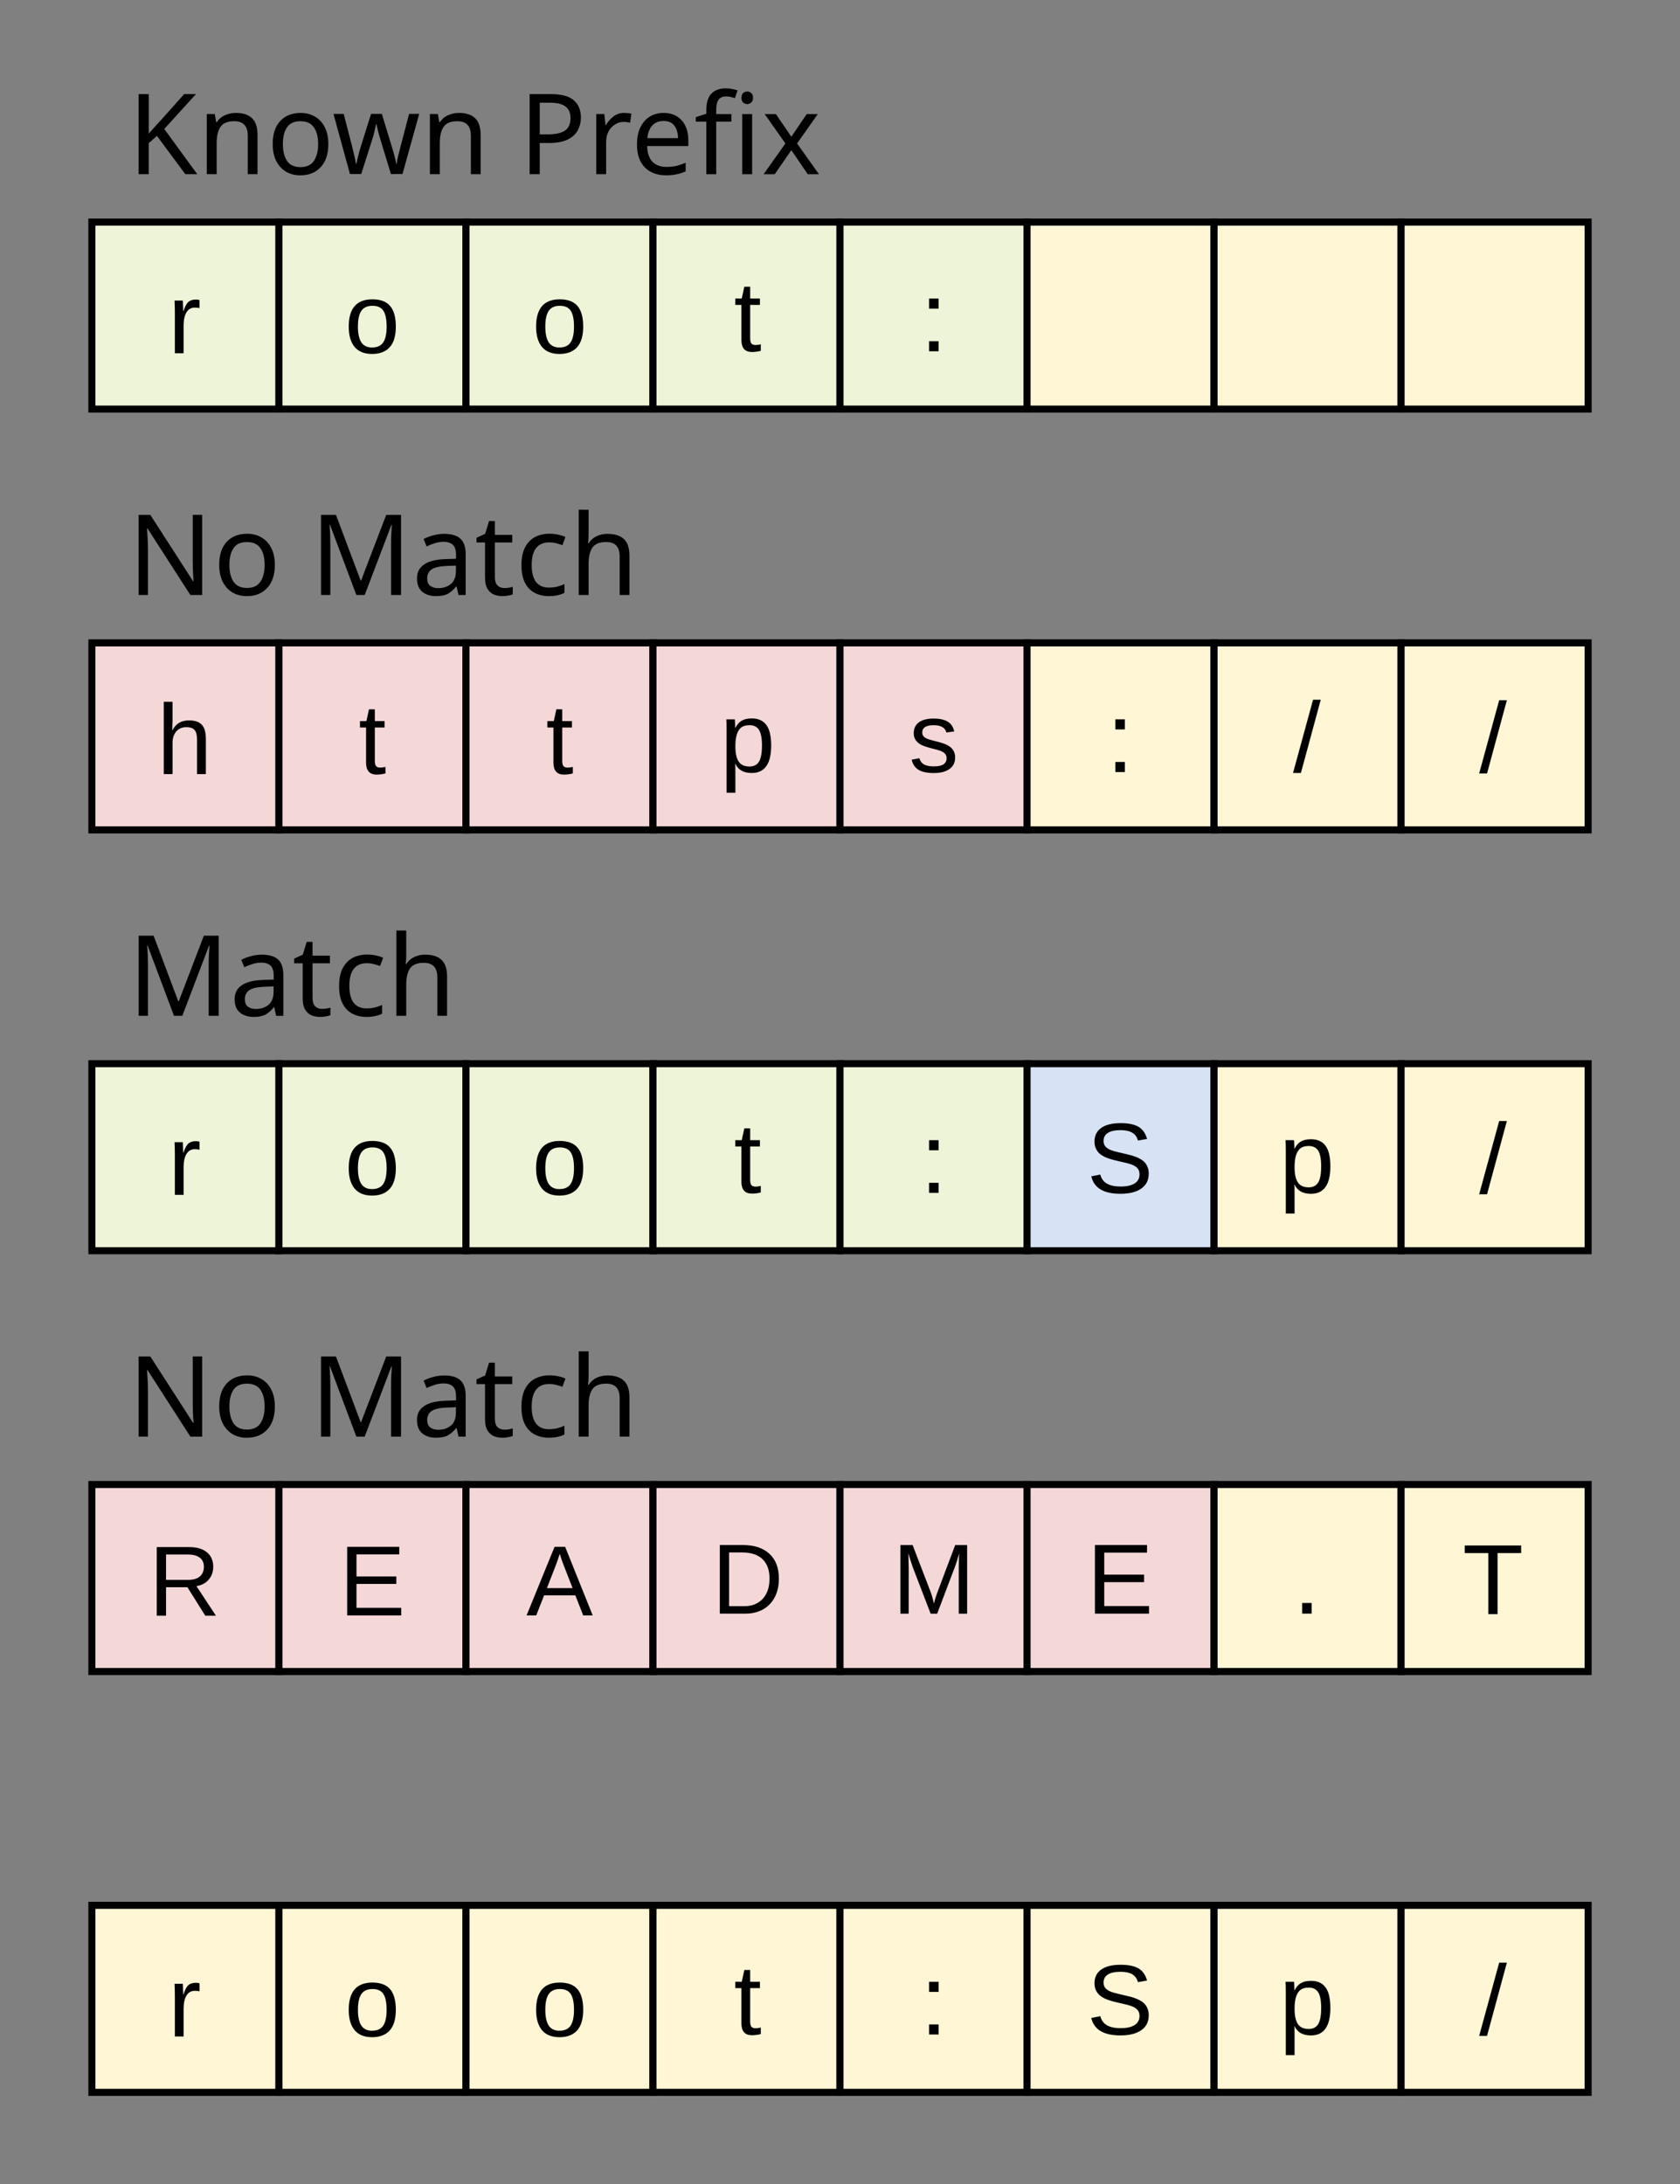 <?xml version="1.0" encoding="utf-8"?>
<svg height="123.6mm" id="svg8" version="1.1" viewBox="0 0 95.067 123.6" width="95.067mm" xmlns="http://www.w3.org/2000/svg" xmlns:cc="http://creativecommons.org/ns#" xmlns:dc="http://purl.org/dc/elements/1.1/" xmlns:rdf="http://www.w3.org/1999/02/22-rdf-syntax-ns#" xmlns:svg="http://www.w3.org/2000/svg">
<rect x="0" y="0" width="95.067" height="123.6" fill="#808080" stroke="none"/>
<defs id="defs2"/>









<g id="g5328" style="display:inline" transform="translate(-23.904,-96.579)">
<g id="text5070" style="font-style:normal;font-variant:normal;font-weight:normal;font-stretch:normal;font-size:5.644px;line-height:1.25;font-family:'Noto Sans';-inkscape-font-specification:'Noto Sans';text-align:center;letter-spacing:0px;word-spacing:0px;text-anchor:middle;fill:#000000;fill-opacity:1;stroke:none;stroke-width:0.265"/>
<g id="text5074" style="font-style:normal;font-variant:normal;font-weight:normal;font-stretch:normal;font-size:5.644px;line-height:1.25;font-family:'Noto Sans';-inkscape-font-specification:'Noto Sans';text-align:center;letter-spacing:0px;word-spacing:0px;text-anchor:middle;fill:#000000;fill-opacity:1;stroke:none;stroke-width:0.265"/>
<g id="text5078" style="font-style:normal;font-variant:normal;font-weight:normal;font-stretch:normal;font-size:5.644px;line-height:1.25;font-family:'Noto Mono';-inkscape-font-specification:'Noto Mono';text-align:center;letter-spacing:0px;word-spacing:0px;text-anchor:middle;fill:#000000;fill-opacity:1;stroke:none;stroke-width:0.265"/>
<path d="m 29.104,109.146 h 10.583 v 10.583 H 29.104 Z" id="rect5080" style="fill:#eef4d7;fill-opacity:1;stroke:#000000;stroke-width:0.4;stroke-miterlimit:4;stroke-dasharray:none;stroke-dashoffset:0"/>
<g aria-label="r" id="text5084" style="font-style:normal;font-variant:normal;font-weight:normal;font-stretch:normal;font-size:5.644px;line-height:1.25;font-family:'Noto Mono';-inkscape-font-specification:'Noto Mono';text-align:center;letter-spacing:0px;word-spacing:0px;text-anchor:middle;fill:#000000;fill-opacity:1;stroke:none;stroke-width:0.265">
<path d="m 33.799,116.569 v -2.288 q 0,-0.314 -0.017,-0.695 h 0.469 q 0.022,0.507 0.022,0.609 h 0.011 q 0.119,-0.383 0.273,-0.524 0.154,-0.141 0.435,-0.141 0.099,0 0.201,0.028 v 0.455 q -0.099,-0.028 -0.265,-0.028 -0.309,0 -0.471,0.267 -0.163,0.265 -0.163,0.761 v 1.554 z" id="path1627" style="font-style:normal;font-variant:normal;font-weight:normal;font-stretch:normal;font-family:'Noto Mono';-inkscape-font-specification:'Noto Mono';stroke-width:0.265"/>
</g>
<path d="M 39.688,109.146 H 50.271 V 119.729 H 39.688 Z" id="rect5086" style="fill:#eef4d7;fill-opacity:1;stroke:#000000;stroke-width:0.4;stroke-miterlimit:4;stroke-dasharray:none;stroke-dashoffset:0"/>
<g aria-label="o" id="text5090" style="font-style:normal;font-variant:normal;font-weight:normal;font-stretch:normal;font-size:5.644px;line-height:1.25;font-family:'Noto Mono';-inkscape-font-specification:'Noto Mono';text-align:center;letter-spacing:0px;word-spacing:0px;text-anchor:middle;fill:#000000;fill-opacity:1;stroke:none;stroke-width:0.265">
<path d="m 46.303,115.06 q 0,0.783 -0.345,1.166 -0.345,0.383 -1,0.383 -0.653,0 -0.987,-0.397 -0.333,-0.4 -0.333,-1.152 0,-1.543 1.337,-1.543 0.684,0 1.006,0.378 0.322,0.375 0.322,1.166 z m -0.521,0 q 0,-0.617 -0.185,-0.896 -0.182,-0.281 -0.615,-0.281 -0.435,0 -0.631,0.287 -0.193,0.284 -0.193,0.89 0,0.59 0.19,0.887 0.193,0.295 0.604,0.295 0.446,0 0.637,-0.287 0.193,-0.287 0.193,-0.896 z" id="path1631" style="font-style:normal;font-variant:normal;font-weight:normal;font-stretch:normal;font-family:'Noto Mono';-inkscape-font-specification:'Noto Mono';stroke-width:0.265"/>
</g>
<path d="m 50.271,109.146 h 10.583 v 10.583 H 50.271 Z" id="rect5092" style="fill:#eef4d7;fill-opacity:1;stroke:#000000;stroke-width:0.4;stroke-miterlimit:4;stroke-dasharray:none;stroke-dashoffset:0"/>
<g aria-label="o" id="text5096" style="font-style:normal;font-variant:normal;font-weight:normal;font-stretch:normal;font-size:5.644px;line-height:1.25;font-family:'Noto Mono';-inkscape-font-specification:'Noto Mono';text-align:center;letter-spacing:0px;word-spacing:0px;text-anchor:middle;fill:#000000;fill-opacity:1;stroke:none;stroke-width:0.265">
<path d="m 56.906,115.06 q 0,0.783 -0.345,1.166 -0.345,0.383 -1,0.383 -0.653,0 -0.987,-0.397 -0.333,-0.4 -0.333,-1.152 0,-1.543 1.337,-1.543 0.684,0 1.006,0.378 0.322,0.375 0.322,1.166 z m -0.521,0 q 0,-0.617 -0.185,-0.896 -0.182,-0.281 -0.615,-0.281 -0.435,0 -0.631,0.287 -0.193,0.284 -0.193,0.89 0,0.59 0.19,0.887 0.193,0.295 0.604,0.295 0.446,0 0.637,-0.287 0.193,-0.287 0.193,-0.896 z" id="path1635" style="font-style:normal;font-variant:normal;font-weight:normal;font-stretch:normal;font-family:'Noto Mono';-inkscape-font-specification:'Noto Mono';stroke-width:0.265"/>
</g>
<path d="M 60.854,109.146 H 71.438 V 119.729 H 60.854 Z" id="rect5098" style="fill:#eef4d7;fill-opacity:1;stroke:#000000;stroke-width:0.4;stroke-miterlimit:4;stroke-dasharray:none;stroke-dashoffset:0"/>
<g aria-label="t" id="text5102" style="font-style:normal;font-variant:normal;font-weight:normal;font-stretch:normal;font-size:5.644px;line-height:1.25;font-family:'Noto Mono';-inkscape-font-specification:'Noto Mono';text-align:center;letter-spacing:0px;word-spacing:0px;text-anchor:middle;fill:#000000;fill-opacity:1;stroke:none;stroke-width:0.265">
<path d="m 66.956,116.432 q -0.245,0.066 -0.502,0.066 -0.595,0 -0.595,-0.675 v -1.99 h -0.345 v -0.361 h 0.364 l 0.146,-0.667 h 0.331 v 0.667 h 0.551 v 0.361 h -0.551 v 1.882 q 0,0.215 0.069,0.303 0.072,0.085 0.245,0.085 0.099,0 0.287,-0.039 z" id="path1639" style="font-style:normal;font-variant:normal;font-weight:normal;font-stretch:normal;font-family:'Noto Mono';-inkscape-font-specification:'Noto Mono';stroke-width:0.265"/>
</g>
<path d="m 71.438,109.146 h 10.583 v 10.583 H 71.438 Z" id="rect5104" style="fill:#eef4d7;fill-opacity:1;stroke:#000000;stroke-width:0.4;stroke-miterlimit:4;stroke-dasharray:none;stroke-dashoffset:0"/>
<g aria-label=":" id="text5108" style="font-style:normal;font-variant:normal;font-weight:normal;font-stretch:normal;font-size:5.644px;line-height:1.25;font-family:'Noto Mono';-inkscape-font-specification:'Noto Mono';text-align:center;letter-spacing:0px;word-spacing:0px;text-anchor:middle;fill:#000000;fill-opacity:1;stroke:none;stroke-width:0.265">
<path d="m 76.478,114.045 v -0.571 h 0.537 v 0.571 z m 0,2.412 v -0.571 h 0.537 v 0.571 z" id="path1643" style="font-style:normal;font-variant:normal;font-weight:normal;font-stretch:normal;font-family:'Noto Mono';-inkscape-font-specification:'Noto Mono';stroke-width:0.265"/>
</g>
<path d="M 82.021,109.146 H 92.604 V 119.729 H 82.021 Z" id="rect5110" style="fill:#fff6d5;fill-opacity:1;stroke:#000000;stroke-width:0.4;stroke-miterlimit:4;stroke-dasharray:none;stroke-dashoffset:0"/>
<path d="m 92.604,109.146 h 10.583 v 10.583 H 92.604 Z" id="rect5112" style="fill:#fff6d5;fill-opacity:1;stroke:#000000;stroke-width:0.4;stroke-miterlimit:4;stroke-dasharray:none;stroke-dashoffset:0"/>
<path d="m 103.188,109.146 h 10.583 v 10.583 h -10.583 z" id="rect5114" style="fill:#fff6d5;fill-opacity:1;stroke:#000000;stroke-width:0.4;stroke-miterlimit:4;stroke-dasharray:none;stroke-dashoffset:0"/>
<path d="m 29.104,132.958 h 10.583 v 10.583 H 29.104 Z" id="rect5116" style="fill:#f4d7d7;fill-opacity:1;stroke:#000000;stroke-width:0.4;stroke-miterlimit:4;stroke-dasharray:none;stroke-dashoffset:0"/>
<g aria-label="h" id="text5120" style="font-style:normal;font-variant:normal;font-weight:normal;font-stretch:normal;font-size:5.644px;line-height:1.25;font-family:'Noto Mono';-inkscape-font-specification:'Noto Mono';text-align:center;letter-spacing:0px;word-spacing:0px;text-anchor:middle;fill:#000000;fill-opacity:1;stroke:none;stroke-width:0.265">
<path d="m 33.653,137.91 q 0.16,-0.292 0.383,-0.427 0.226,-0.138 0.571,-0.138 0.485,0 0.714,0.243 0.232,0.24 0.232,0.808 v 1.987 h -0.499 v -1.891 q 0,-0.314 -0.058,-0.466 -0.058,-0.154 -0.19,-0.226 -0.132,-0.072 -0.367,-0.072 -0.35,0 -0.562,0.243 -0.209,0.243 -0.209,0.653 v 1.758 H 33.171 v -4.09 h 0.496 v 1.064 q 0,0.168 -0.011,0.347 -0.008,0.179 -0.011,0.207 z" id="path1650" style="font-style:normal;font-variant:normal;font-weight:normal;font-stretch:normal;font-family:'Noto Mono';-inkscape-font-specification:'Noto Mono';stroke-width:0.265"/>
</g>
<path d="m 39.688,132.958 h 10.583 v 10.583 H 39.688 Z" id="rect5122" style="fill:#f4d7d7;fill-opacity:1;stroke:#000000;stroke-width:0.4;stroke-miterlimit:4;stroke-dasharray:none;stroke-dashoffset:0"/>
<g aria-label="t" id="text5126" style="font-style:normal;font-variant:normal;font-weight:normal;font-stretch:normal;font-size:5.644px;line-height:1.25;font-family:'Noto Mono';-inkscape-font-specification:'Noto Mono';text-align:center;letter-spacing:0px;word-spacing:0px;text-anchor:middle;fill:#000000;fill-opacity:1;stroke:none;stroke-width:0.265">
<path d="m 45.716,140.345 q -0.245,0.066 -0.502,0.066 -0.595,0 -0.595,-0.675 v -1.99 h -0.345 v -0.361 h 0.364 l 0.146,-0.667 h 0.331 v 0.667 h 0.551 v 0.361 h -0.551 v 1.882 q 0,0.215 0.069,0.303 0.072,0.085 0.245,0.085 0.099,0 0.287,-0.039 z" id="path1654" style="font-style:normal;font-variant:normal;font-weight:normal;font-stretch:normal;font-family:'Noto Mono';-inkscape-font-specification:'Noto Mono';stroke-width:0.265"/>
</g>
<path d="m 50.271,132.958 h 10.583 v 10.583 H 50.271 Z" id="rect5128" style="fill:#f4d7d7;fill-opacity:1;stroke:#000000;stroke-width:0.4;stroke-miterlimit:4;stroke-dasharray:none;stroke-dashoffset:0"/>
<g aria-label="t" id="text5132" style="font-style:normal;font-variant:normal;font-weight:normal;font-stretch:normal;font-size:5.644px;line-height:1.25;font-family:'Noto Mono';-inkscape-font-specification:'Noto Mono';text-align:center;letter-spacing:0px;word-spacing:0px;text-anchor:middle;fill:#000000;fill-opacity:1;stroke:none;stroke-width:0.265">
<path d="m 56.319,140.345 q -0.245,0.066 -0.502,0.066 -0.595,0 -0.595,-0.675 v -1.99 H 54.878 v -0.361 h 0.364 l 0.146,-0.667 h 0.331 v 0.667 h 0.551 v 0.361 h -0.551 v 1.882 q 0,0.215 0.069,0.303 0.072,0.085 0.245,0.085 0.099,0 0.287,-0.039 z" id="path1658" style="font-style:normal;font-variant:normal;font-weight:normal;font-stretch:normal;font-family:'Noto Mono';-inkscape-font-specification:'Noto Mono';stroke-width:0.265"/>
</g>
<path d="m 60.854,132.958 h 10.583 v 10.583 H 60.854 Z" id="rect5134" style="fill:#f4d7d7;fill-opacity:1;stroke:#000000;stroke-width:0.4;stroke-miterlimit:4;stroke-dasharray:none;stroke-dashoffset:0"/>
<g aria-label="p" id="text5138" style="font-style:normal;font-variant:normal;font-weight:normal;font-stretch:normal;font-size:5.644px;line-height:1.25;font-family:'Noto Mono';-inkscape-font-specification:'Noto Mono';text-align:center;letter-spacing:0px;word-spacing:0px;text-anchor:middle;fill:#000000;fill-opacity:1;stroke:none;stroke-width:0.265">
<path d="m 67.543,138.761 q 0,1.56 -1.097,1.56 -0.689,0 -0.926,-0.518 h -0.014 q 0.011,0.022 0.011,0.469 v 1.166 h -0.496 v -3.544 q 0,-0.46 -0.017,-0.609 h 0.48 q 0.003,0.011 0.008,0.08 0.005,0.066 0.011,0.207 0.008,0.141 0.008,0.193 h 0.011 q 0.132,-0.276 0.35,-0.402 0.218,-0.13 0.573,-0.13 0.551,0 0.824,0.369 0.273,0.369 0.273,1.16 z m -0.521,0.011 q 0,-0.623 -0.168,-0.89 -0.168,-0.267 -0.535,-0.267 -0.295,0 -0.463,0.124 -0.165,0.124 -0.254,0.389 -0.085,0.262 -0.085,0.683 0,0.587 0.187,0.865 0.187,0.278 0.609,0.278 0.369,0 0.537,-0.27 0.171,-0.273 0.171,-0.912 z" id="path1662" style="font-style:normal;font-variant:normal;font-weight:normal;font-stretch:normal;font-family:'Noto Mono';-inkscape-font-specification:'Noto Mono';stroke-width:0.265"/>
</g>
<path d="m 71.438,132.958 h 10.583 v 10.583 H 71.438 Z" id="rect5140" style="fill:#f4d7d7;fill-opacity:1;stroke:#000000;stroke-width:0.4;stroke-miterlimit:4;stroke-dasharray:none;stroke-dashoffset:0"/>
<g aria-label="s" id="text5144" style="font-style:normal;font-variant:normal;font-weight:normal;font-stretch:normal;font-size:5.644px;line-height:1.25;font-family:'Noto Mono';-inkscape-font-specification:'Noto Mono';text-align:center;letter-spacing:0px;word-spacing:0px;text-anchor:middle;fill:#000000;fill-opacity:1;stroke:none;stroke-width:0.265">
<path d="m 77.953,139.445 q 0,0.422 -0.32,0.65 -0.317,0.229 -0.89,0.229 -0.557,0 -0.86,-0.182 -0.3,-0.185 -0.391,-0.573 l 0.438,-0.085 q 0.063,0.24 0.262,0.353 0.198,0.11 0.551,0.11 0.378,0 0.551,-0.116 0.176,-0.116 0.176,-0.347 0,-0.176 -0.121,-0.287 -0.121,-0.11 -0.391,-0.182 l -0.356,-0.094 q -0.427,-0.11 -0.609,-0.215 -0.179,-0.107 -0.281,-0.259 -0.102,-0.152 -0.102,-0.372 0,-0.408 0.289,-0.62 0.292,-0.215 0.849,-0.215 0.493,0 0.783,0.174 0.292,0.174 0.369,0.557 l -0.446,0.055 q -0.041,-0.198 -0.223,-0.303 -0.179,-0.107 -0.482,-0.107 -0.336,0 -0.496,0.102 -0.16,0.102 -0.16,0.309 0,0.127 0.066,0.209 0.066,0.083 0.196,0.141 0.13,0.058 0.546,0.16 0.394,0.099 0.568,0.185 0.174,0.083 0.273,0.185 0.102,0.102 0.157,0.237 0.055,0.132 0.055,0.303 z" id="path1666" style="font-style:normal;font-variant:normal;font-weight:normal;font-stretch:normal;font-family:'Noto Mono';-inkscape-font-specification:'Noto Mono';stroke-width:0.265"/>
</g>
<path d="M 82.021,132.958 H 92.604 v 10.583 H 82.021 Z" id="rect5146" style="fill:#fff6d5;fill-opacity:1;stroke:#000000;stroke-width:0.4;stroke-miterlimit:4;stroke-dasharray:none;stroke-dashoffset:0"/>
<g aria-label=":" id="text5150" style="font-style:normal;font-variant:normal;font-weight:normal;font-stretch:normal;font-size:5.644px;line-height:1.25;font-family:'Noto Mono';-inkscape-font-specification:'Noto Mono';text-align:center;letter-spacing:0px;word-spacing:0px;text-anchor:middle;fill:#000000;fill-opacity:1;stroke:none;stroke-width:0.265">
<path d="m 87.019,137.855 v -0.571 h 0.537 v 0.571 z m 0,2.412 v -0.571 h 0.537 v 0.571 z" id="path1670" style="font-style:normal;font-variant:normal;font-weight:normal;font-stretch:normal;font-family:'Noto Mono';-inkscape-font-specification:'Noto Mono';stroke-width:0.265"/>
</g>
<path d="m 92.604,132.958 h 10.583 v 10.583 H 92.604 Z" id="rect5152" style="fill:#fff6d5;fill-opacity:1;stroke:#000000;stroke-width:0.4;stroke-miterlimit:4;stroke-dasharray:none;stroke-dashoffset:0"/>
<g aria-label="/" id="text5156" style="font-style:normal;font-variant:normal;font-weight:normal;font-stretch:normal;font-size:5.644px;line-height:1.25;font-family:'Noto Mono';-inkscape-font-specification:'Noto Mono';text-align:center;letter-spacing:0px;word-spacing:0px;text-anchor:middle;fill:#000000;fill-opacity:1;stroke:none;stroke-width:0.265">
<path d="m 97.073,140.321 1.133,-4.145 h 0.435 l -1.122,4.145 z" id="path1674" style="font-style:normal;font-variant:normal;font-weight:normal;font-stretch:normal;font-family:'Noto Mono';-inkscape-font-specification:'Noto Mono';stroke-width:0.265"/>
</g>
<path d="m 103.188,132.958 h 10.583 v 10.583 h -10.583 z" id="rect5158" style="fill:#fff6d5;fill-opacity:1;stroke:#000000;stroke-width:0.4;stroke-miterlimit:4;stroke-dasharray:none;stroke-dashoffset:0"/>
<g aria-label="/" id="text5162" style="font-style:normal;font-variant:normal;font-weight:normal;font-stretch:normal;font-size:5.644px;line-height:1.25;font-family:'Noto Mono';-inkscape-font-specification:'Noto Mono';text-align:center;letter-spacing:0px;word-spacing:0px;text-anchor:middle;fill:#000000;fill-opacity:1;stroke:none;stroke-width:0.265">
<path d="m 107.606,140.349 1.133,-4.145 h 0.435 l -1.122,4.145 z" id="path1678" style="font-style:normal;font-variant:normal;font-weight:normal;font-stretch:normal;font-family:'Noto Mono';-inkscape-font-specification:'Noto Mono';stroke-width:0.265"/>
</g>
<g aria-label="Known Prefix" id="text5166" style="font-style:normal;font-weight:normal;font-size:5.644px;line-height:1.25;font-family:sans-serif;text-align:center;letter-spacing:0px;word-spacing:0px;text-anchor:middle;display:inline;fill:#000000;fill-opacity:1;stroke:none;stroke-width:0.265">
<path d="m 35.065,106.436 h -0.673 l -1.607,-2.165 -0.464,0.406 v 1.759 H 31.75 v -4.534 h 0.572 v 2.235 q 0.191,-0.216 0.387,-0.432 0.197,-0.216 0.394,-0.432 l 1.226,-1.372 h 0.667 l -1.797,1.975 z" id="path1681" style="font-style:normal;font-variant:normal;font-weight:normal;font-stretch:normal;font-size:6.35px;font-family:'Noto Sans';-inkscape-font-specification:'Noto Sans';text-align:start;text-anchor:start;stroke-width:0.265"/>
<path d="m 37.244,102.969 q 0.61,0 0.921,0.298 0.311,0.292 0.311,0.953 v 2.216 h -0.552 v -2.178 q 0,-0.819 -0.762,-0.819 -0.565,0 -0.781,0.318 -0.216,0.318 -0.216,0.914 v 1.765 h -0.559 v -3.404 h 0.451 l 0.083,0.464 h 0.032 q 0.165,-0.267 0.457,-0.394 0.292,-0.133 0.616,-0.133 z" id="path1683" style="font-style:normal;font-variant:normal;font-weight:normal;font-stretch:normal;font-size:6.35px;font-family:'Noto Sans';-inkscape-font-specification:'Noto Sans';text-align:start;text-anchor:start;stroke-width:0.265"/>
<path d="m 42.484,104.728 q 0,0.845 -0.432,1.308 -0.425,0.464 -1.156,0.464 -0.451,0 -0.806,-0.203 -0.349,-0.21 -0.552,-0.603 -0.203,-0.4 -0.203,-0.965 0,-0.845 0.425,-1.302 0.425,-0.457 1.156,-0.457 0.464,0 0.813,0.21 0.356,0.203 0.552,0.597 0.203,0.387 0.203,0.953 z m -2.572,0 q 0,0.603 0.235,0.959 0.241,0.349 0.762,0.349 0.514,0 0.756,-0.349 0.241,-0.356 0.241,-0.959 0,-0.603 -0.241,-0.946 -0.241,-0.343 -0.762,-0.343 -0.521,0 -0.756,0.343 -0.235,0.343 -0.235,0.946 z" id="path1685" style="font-style:normal;font-variant:normal;font-weight:normal;font-stretch:normal;font-size:6.35px;font-family:'Noto Sans';-inkscape-font-specification:'Noto Sans';text-align:start;text-anchor:start;stroke-width:0.265"/>
<path d="m 46.026,106.43 -0.584,-1.918 q -0.083,-0.26 -0.146,-0.508 -0.057,-0.254 -0.089,-0.394 h -0.025 q -0.025,0.14 -0.083,0.394 -0.057,0.248 -0.146,0.514 l -0.61,1.911 h -0.635 l -0.933,-3.404 h 0.578 l 0.47,1.816 q 0.07,0.273 0.133,0.552 0.064,0.279 0.089,0.464 h 0.025 q 0.025,-0.108 0.057,-0.267 0.038,-0.159 0.083,-0.33 0.044,-0.178 0.089,-0.318 l 0.603,-1.918 h 0.61 l 0.584,1.918 q 0.07,0.216 0.133,0.47 0.07,0.254 0.095,0.438 h 0.025 q 0.019,-0.159 0.083,-0.438 0.07,-0.279 0.146,-0.572 l 0.476,-1.816 h 0.572 l -0.946,3.404 z" id="path1687" style="font-style:normal;font-variant:normal;font-weight:normal;font-stretch:normal;font-size:6.35px;font-family:'Noto Sans';-inkscape-font-specification:'Noto Sans';text-align:start;text-anchor:start;stroke-width:0.265"/>
<path d="m 49.869,102.969 q 0.61,0 0.921,0.298 0.311,0.292 0.311,0.953 v 2.216 h -0.552 v -2.178 q 0,-0.819 -0.762,-0.819 -0.565,0 -0.781,0.318 -0.216,0.318 -0.216,0.914 v 1.765 h -0.559 v -3.404 h 0.451 l 0.083,0.464 h 0.032 q 0.165,-0.267 0.457,-0.394 0.292,-0.133 0.616,-0.133 z" id="path1689" style="font-style:normal;font-variant:normal;font-weight:normal;font-stretch:normal;font-size:6.35px;font-family:'Noto Sans';-inkscape-font-specification:'Noto Sans';text-align:start;text-anchor:start;stroke-width:0.265"/>
<path d="m 55.076,101.903 q 0.889,0 1.295,0.349 0.406,0.349 0.406,0.984 0,0.375 -0.171,0.705 -0.165,0.324 -0.565,0.527 -0.394,0.203 -1.073,0.203 h -0.521 v 1.765 h -0.572 v -4.534 z m -0.051,0.489 h -0.578 v 1.791 h 0.457 q 0.648,0 0.965,-0.21 0.318,-0.21 0.318,-0.711 0,-0.438 -0.279,-0.654 -0.279,-0.216 -0.883,-0.216 z" id="path1691" style="font-style:normal;font-variant:normal;font-weight:normal;font-stretch:normal;font-size:6.35px;font-family:'Noto Sans';-inkscape-font-specification:'Noto Sans';text-align:start;text-anchor:start;stroke-width:0.265"/>
<path d="m 59.232,102.969 q 0.095,0 0.203,0.013 0.114,0.006 0.197,0.025 l -0.07,0.514 q -0.083,-0.019 -0.184,-0.032 -0.095,-0.013 -0.184,-0.013 -0.26,0 -0.489,0.146 -0.229,0.14 -0.368,0.4 -0.133,0.254 -0.133,0.597 v 1.816 h -0.559 v -3.404 h 0.457 l 0.064,0.622 h 0.025 q 0.165,-0.279 0.425,-0.483 0.26,-0.203 0.616,-0.203 z" id="path1693" style="font-style:normal;font-variant:normal;font-weight:normal;font-stretch:normal;font-size:6.35px;font-family:'Noto Sans';-inkscape-font-specification:'Noto Sans';text-align:start;text-anchor:start;stroke-width:0.265"/>
<path d="m 61.452,102.969 q 0.438,0 0.749,0.191 0.318,0.191 0.483,0.54 0.171,0.343 0.171,0.806 v 0.337 h -2.33 q 0.013,0.578 0.292,0.883 0.286,0.298 0.794,0.298 0.324,0 0.572,-0.057 0.254,-0.064 0.521,-0.178 v 0.489 q -0.26,0.114 -0.514,0.165 -0.254,0.057 -0.603,0.057 -0.483,0 -0.857,-0.197 -0.368,-0.197 -0.578,-0.584 -0.203,-0.394 -0.203,-0.959 0,-0.559 0.184,-0.959 0.191,-0.4 0.527,-0.616 0.343,-0.216 0.794,-0.216 z m -0.006,0.457 q -0.4,0 -0.635,0.26 -0.229,0.254 -0.273,0.711 h 1.734 q -0.006,-0.432 -0.203,-0.699 -0.197,-0.273 -0.622,-0.273 z" id="path1695" style="font-style:normal;font-variant:normal;font-weight:normal;font-stretch:normal;font-size:6.35px;font-family:'Noto Sans';-inkscape-font-specification:'Noto Sans';text-align:start;text-anchor:start;stroke-width:0.265"/>
<path d="m 65.29,103.465 h -0.857 v 2.972 h -0.559 v -2.972 h -0.597 v -0.26 l 0.597,-0.191 v -0.197 q 0,-0.66 0.292,-0.946 0.292,-0.292 0.813,-0.292 0.203,0 0.368,0.038 0.171,0.032 0.292,0.076 l -0.146,0.438 q -0.102,-0.032 -0.235,-0.064 -0.133,-0.032 -0.273,-0.032 -0.279,0 -0.419,0.191 -0.133,0.184 -0.133,0.584 v 0.222 h 0.857 z m 0.902,-1.708 q 0.127,0 0.222,0.089 0.102,0.083 0.102,0.267 0,0.178 -0.102,0.267 -0.095,0.089 -0.222,0.089 -0.14,0 -0.235,-0.089 -0.095,-0.089 -0.095,-0.267 0,-0.184 0.095,-0.267 0.095,-0.089 0.235,-0.089 z m 0.273,1.276 v 3.404 h -0.559 v -3.404 z" id="path1697" style="font-style:normal;font-variant:normal;font-weight:normal;font-stretch:normal;font-size:6.35px;font-family:'Noto Sans';-inkscape-font-specification:'Noto Sans';text-align:start;text-anchor:start;stroke-width:0.265"/>
<path d="m 68.348,104.697 -1.175,-1.664 h 0.635 l 0.876,1.283 0.87,-1.283 h 0.629 l -1.175,1.664 1.238,1.74 h -0.635 l -0.927,-1.359 -0.94,1.359 h -0.629 z" id="path1699" style="font-style:normal;font-variant:normal;font-weight:normal;font-stretch:normal;font-size:6.35px;font-family:'Noto Sans';-inkscape-font-specification:'Noto Sans';text-align:start;text-anchor:start;stroke-width:0.265"/>
</g>
<path d="m 29.104,156.771 h 10.583 v 10.583 H 29.104 Z" id="rect5168" style="fill:#eef4d7;fill-opacity:1;stroke:#000000;stroke-width:0.4;stroke-miterlimit:4;stroke-dasharray:none;stroke-dashoffset:0"/>
<g aria-label="r" id="text5172" style="font-style:normal;font-variant:normal;font-weight:normal;font-stretch:normal;font-size:5.644px;line-height:1.25;font-family:'Noto Mono';-inkscape-font-specification:'Noto Mono';text-align:center;letter-spacing:0px;word-spacing:0px;text-anchor:middle;fill:#000000;fill-opacity:1;stroke:none;stroke-width:0.265">
<path d="m 33.799,164.194 v -2.288 q 0,-0.314 -0.017,-0.695 h 0.469 q 0.022,0.507 0.022,0.609 h 0.011 q 0.119,-0.383 0.273,-0.524 0.154,-0.141 0.435,-0.141 0.099,0 0.201,0.028 v 0.455 q -0.099,-0.028 -0.265,-0.028 -0.309,0 -0.471,0.267 -0.163,0.265 -0.163,0.761 v 1.554 z" id="path1703" style="font-style:normal;font-variant:normal;font-weight:normal;font-stretch:normal;font-family:'Noto Mono';-inkscape-font-specification:'Noto Mono';stroke-width:0.265"/>
</g>
<path d="m 39.688,156.771 h 10.583 v 10.583 H 39.688 Z" id="rect5174" style="fill:#eef4d7;fill-opacity:1;stroke:#000000;stroke-width:0.4;stroke-miterlimit:4;stroke-dasharray:none;stroke-dashoffset:0"/>
<g aria-label="o" id="text5178" style="font-style:normal;font-variant:normal;font-weight:normal;font-stretch:normal;font-size:5.644px;line-height:1.25;font-family:'Noto Mono';-inkscape-font-specification:'Noto Mono';text-align:center;letter-spacing:0px;word-spacing:0px;text-anchor:middle;fill:#000000;fill-opacity:1;stroke:none;stroke-width:0.265">
<path d="m 46.303,162.685 q 0,0.783 -0.345,1.166 -0.345,0.383 -1,0.383 -0.653,0 -0.987,-0.397 -0.333,-0.4 -0.333,-1.152 0,-1.543 1.337,-1.543 0.684,0 1.006,0.378 0.322,0.375 0.322,1.166 z m -0.521,0 q 0,-0.617 -0.185,-0.896 -0.182,-0.281 -0.615,-0.281 -0.435,0 -0.631,0.287 -0.193,0.284 -0.193,0.89 0,0.59 0.19,0.887 0.193,0.295 0.604,0.295 0.446,0 0.637,-0.287 0.193,-0.287 0.193,-0.896 z" id="path1707" style="font-style:normal;font-variant:normal;font-weight:normal;font-stretch:normal;font-family:'Noto Mono';-inkscape-font-specification:'Noto Mono';stroke-width:0.265"/>
</g>
<path d="m 50.271,156.771 h 10.583 v 10.583 H 50.271 Z" id="rect5180" style="fill:#eef4d7;fill-opacity:1;stroke:#000000;stroke-width:0.4;stroke-miterlimit:4;stroke-dasharray:none;stroke-dashoffset:0"/>
<g aria-label="o" id="text5184" style="font-style:normal;font-variant:normal;font-weight:normal;font-stretch:normal;font-size:5.644px;line-height:1.25;font-family:'Noto Mono';-inkscape-font-specification:'Noto Mono';text-align:center;letter-spacing:0px;word-spacing:0px;text-anchor:middle;fill:#000000;fill-opacity:1;stroke:none;stroke-width:0.265">
<path d="m 56.906,162.685 q 0,0.783 -0.345,1.166 -0.345,0.383 -1,0.383 -0.653,0 -0.987,-0.397 -0.333,-0.4 -0.333,-1.152 0,-1.543 1.337,-1.543 0.684,0 1.006,0.378 0.322,0.375 0.322,1.166 z m -0.521,0 q 0,-0.617 -0.185,-0.896 -0.182,-0.281 -0.615,-0.281 -0.435,0 -0.631,0.287 -0.193,0.284 -0.193,0.89 0,0.59 0.19,0.887 0.193,0.295 0.604,0.295 0.446,0 0.637,-0.287 0.193,-0.287 0.193,-0.896 z" id="path1711" style="font-style:normal;font-variant:normal;font-weight:normal;font-stretch:normal;font-family:'Noto Mono';-inkscape-font-specification:'Noto Mono';stroke-width:0.265"/>
</g>
<path d="m 60.854,156.771 h 10.583 v 10.583 H 60.854 Z" id="rect5186" style="fill:#eef4d7;fill-opacity:1;stroke:#000000;stroke-width:0.4;stroke-miterlimit:4;stroke-dasharray:none;stroke-dashoffset:0"/>
<g aria-label="t" id="text5190" style="font-style:normal;font-variant:normal;font-weight:normal;font-stretch:normal;font-size:5.644px;line-height:1.25;font-family:'Noto Mono';-inkscape-font-specification:'Noto Mono';text-align:center;letter-spacing:0px;word-spacing:0px;text-anchor:middle;fill:#000000;fill-opacity:1;stroke:none;stroke-width:0.265">
<path d="m 66.956,164.057 q -0.245,0.066 -0.502,0.066 -0.595,0 -0.595,-0.675 v -1.99 h -0.345 v -0.361 h 0.364 l 0.146,-0.667 h 0.331 v 0.667 h 0.551 v 0.361 h -0.551 v 1.882 q 0,0.215 0.069,0.303 0.072,0.085 0.245,0.085 0.099,0 0.287,-0.039 z" id="path1715" style="font-style:normal;font-variant:normal;font-weight:normal;font-stretch:normal;font-family:'Noto Mono';-inkscape-font-specification:'Noto Mono';stroke-width:0.265"/>
</g>
<path d="m 71.438,156.771 h 10.583 v 10.583 H 71.438 Z" id="rect5192" style="fill:#eef4d7;fill-opacity:1;stroke:#000000;stroke-width:0.4;stroke-miterlimit:4;stroke-dasharray:none;stroke-dashoffset:0"/>
<g aria-label=":" id="text5196" style="font-style:normal;font-variant:normal;font-weight:normal;font-stretch:normal;font-size:5.644px;line-height:1.25;font-family:'Noto Mono';-inkscape-font-specification:'Noto Mono';text-align:center;letter-spacing:0px;word-spacing:0px;text-anchor:middle;fill:#000000;fill-opacity:1;stroke:none;stroke-width:0.265">
<path d="m 76.478,161.67 v -0.571 h 0.537 v 0.571 z m 0,2.412 v -0.571 h 0.537 v 0.571 z" id="path1719" style="font-style:normal;font-variant:normal;font-weight:normal;font-stretch:normal;font-family:'Noto Mono';-inkscape-font-specification:'Noto Mono';stroke-width:0.265"/>
</g>
<path d="M 82.021,156.771 H 92.604 v 10.583 H 82.021 Z" id="rect5198" style="fill:#d7e3f4;fill-opacity:1;stroke:#000000;stroke-width:0.4;stroke-miterlimit:4;stroke-dasharray:none;stroke-dashoffset:0"/>
<g aria-label="S" id="text5202" style="font-style:normal;font-variant:normal;font-weight:normal;font-stretch:normal;font-size:5.644px;line-height:1.25;font-family:'Noto Mono';-inkscape-font-specification:'Noto Mono';text-align:center;letter-spacing:0px;word-spacing:0px;text-anchor:middle;fill:#000000;fill-opacity:1;stroke:none;stroke-width:0.265">
<path d="m 88.907,163.006 q 0,0.537 -0.422,0.832 -0.419,0.295 -1.182,0.295 -1.419,0 -1.645,-0.987 l 0.51,-0.102 q 0.088,0.35 0.375,0.515 0.287,0.163 0.78,0.163 0.51,0 0.785,-0.174 0.278,-0.176 0.278,-0.515 0,-0.19 -0.088,-0.309 -0.085,-0.119 -0.243,-0.196 -0.157,-0.077 -0.375,-0.13 -0.218,-0.052 -0.482,-0.113 -0.46,-0.102 -0.7,-0.204 -0.237,-0.102 -0.375,-0.226 -0.138,-0.127 -0.212,-0.295 -0.072,-0.168 -0.072,-0.386 0,-0.499 0.38,-0.769 0.383,-0.27 1.094,-0.27 0.661,0 1.011,0.204 0.35,0.201 0.491,0.689 l -0.518,0.091 q -0.085,-0.309 -0.325,-0.446 -0.24,-0.141 -0.664,-0.141 -0.466,0 -0.711,0.154 -0.245,0.154 -0.245,0.46 0,0.179 0.094,0.298 0.096,0.116 0.276,0.198 0.179,0.08 0.714,0.198 0.179,0.041 0.356,0.085 0.179,0.041 0.342,0.102 0.163,0.058 0.303,0.138 0.143,0.08 0.248,0.196 0.105,0.116 0.163,0.273 0.061,0.157 0.061,0.369 z" id="path1723" style="font-style:normal;font-variant:normal;font-weight:normal;font-stretch:normal;font-family:'Noto Mono';-inkscape-font-specification:'Noto Mono';stroke-width:0.265"/>
</g>
<path d="m 92.604,156.771 h 10.583 v 10.583 H 92.604 Z" id="rect5204" style="fill:#fff6d5;fill-opacity:1;stroke:#000000;stroke-width:0.4;stroke-miterlimit:4;stroke-dasharray:none;stroke-dashoffset:0"/>
<g aria-label="p" id="text5208" style="font-style:normal;font-variant:normal;font-weight:normal;font-stretch:normal;font-size:5.644px;line-height:1.25;font-family:'Noto Mono';-inkscape-font-specification:'Noto Mono';text-align:center;letter-spacing:0px;word-spacing:0px;text-anchor:middle;fill:#000000;fill-opacity:1;stroke:none;stroke-width:0.265">
<path d="m 99.187,162.574 q 0,1.56 -1.097,1.56 -0.689,0 -0.926,-0.518 h -0.014 q 0.011,0.022 0.011,0.469 v 1.166 h -0.496 v -3.544 q 0,-0.46 -0.017,-0.609 h 0.48 q 0.003,0.011 0.008,0.08 0.005,0.066 0.011,0.207 0.008,0.141 0.008,0.193 h 0.011 q 0.132,-0.276 0.35,-0.402 0.218,-0.13 0.573,-0.13 0.551,0 0.824,0.369 0.273,0.369 0.273,1.16 z m -0.521,0.011 q 0,-0.623 -0.168,-0.89 -0.168,-0.267 -0.535,-0.267 -0.295,0 -0.463,0.124 -0.165,0.124 -0.254,0.389 -0.085,0.262 -0.085,0.684 0,0.587 0.187,0.865 0.187,0.278 0.609,0.278 0.369,0 0.537,-0.27 0.171,-0.273 0.171,-0.912 z" id="path1727" style="font-style:normal;font-variant:normal;font-weight:normal;font-stretch:normal;font-family:'Noto Mono';-inkscape-font-specification:'Noto Mono';stroke-width:0.265"/>
</g>
<path d="m 103.188,156.771 h 10.583 v 10.583 h -10.583 z" id="rect5210" style="fill:#fff6d5;fill-opacity:1;stroke:#000000;stroke-width:0.4;stroke-miterlimit:4;stroke-dasharray:none;stroke-dashoffset:0"/>
<g aria-label="/" id="text5214" style="font-style:normal;font-variant:normal;font-weight:normal;font-stretch:normal;font-size:5.644px;line-height:1.25;font-family:'Noto Mono';-inkscape-font-specification:'Noto Mono';text-align:center;letter-spacing:0px;word-spacing:0px;text-anchor:middle;fill:#000000;fill-opacity:1;stroke:none;stroke-width:0.265">
<path d="m 107.606,164.161 1.133,-4.145 h 0.435 l -1.122,4.145 z" id="path1731" style="font-style:normal;font-variant:normal;font-weight:normal;font-stretch:normal;font-family:'Noto Mono';-inkscape-font-specification:'Noto Mono';stroke-width:0.265"/>
</g>
<g id="text5218" style="font-style:normal;font-variant:normal;font-weight:normal;font-stretch:normal;font-size:5.644px;line-height:1.25;font-family:'Noto Sans';-inkscape-font-specification:'Noto Sans';text-align:center;letter-spacing:0px;word-spacing:0px;text-anchor:middle;fill:#000000;fill-opacity:1;stroke:none;stroke-width:0.265"/>
<path d="m 29.104,180.583 h 10.583 v 10.583 H 29.104 Z" id="rect5220" style="fill:#f4d7d7;fill-opacity:1;stroke:#000000;stroke-width:0.4;stroke-miterlimit:4;stroke-dasharray:none;stroke-dashoffset:0"/>
<g aria-label="R" id="text5224" style="font-style:normal;font-variant:normal;font-weight:normal;font-stretch:normal;font-size:5.644px;line-height:1.25;font-family:'Noto Mono';-inkscape-font-specification:'Noto Mono';text-align:center;letter-spacing:0px;word-spacing:0px;text-anchor:middle;fill:#000000;fill-opacity:1;stroke:none;stroke-width:0.265">
<path d="m 35.519,188.007 -1.009,-1.612 h -1.21 v 1.612 h -0.526 v -3.883 h 1.827 q 0.656,0 1.011,0.295 0.358,0.292 0.358,0.816 0,0.433 -0.254,0.728 -0.251,0.295 -0.695,0.372 l 1.102,1.673 z m -0.077,-2.767 q 0,-0.339 -0.232,-0.515 -0.229,-0.179 -0.661,-0.179 h -1.249 v 1.433 h 1.271 q 0.416,0 0.642,-0.193 0.229,-0.196 0.229,-0.546 z" id="path1736" style="font-style:normal;font-variant:normal;font-weight:normal;font-stretch:normal;font-family:'Noto Mono';-inkscape-font-specification:'Noto Mono';stroke-width:0.265"/>
</g>
<path d="m 39.688,180.583 h 10.583 v 10.583 H 39.688 Z" id="rect5226" style="fill:#f4d7d7;fill-opacity:1;stroke:#000000;stroke-width:0.4;stroke-miterlimit:4;stroke-dasharray:none;stroke-dashoffset:0"/>
<g aria-label="E" id="text5230" style="font-style:normal;font-variant:normal;font-weight:normal;font-stretch:normal;font-size:5.644px;line-height:1.25;font-family:'Noto Mono';-inkscape-font-specification:'Noto Mono';text-align:center;letter-spacing:0px;word-spacing:0px;text-anchor:middle;fill:#000000;fill-opacity:1;stroke:none;stroke-width:0.265">
<path d="m 43.55,187.992 v -3.883 h 2.946 v 0.43 h -2.42 v 1.246 h 2.254 v 0.424 h -2.254 v 1.353 h 2.533 v 0.43 z" id="path1740" style="font-style:normal;font-variant:normal;font-weight:normal;font-stretch:normal;font-family:'Noto Mono';-inkscape-font-specification:'Noto Mono';stroke-width:0.265"/>
</g>
<path d="m 50.271,180.583 h 10.583 v 10.583 H 50.271 Z" id="rect5232" style="fill:#f4d7d7;fill-opacity:1;stroke:#000000;stroke-width:0.4;stroke-miterlimit:4;stroke-dasharray:none;stroke-dashoffset:0"/>
<g aria-label="A" id="text5236" style="font-style:normal;font-variant:normal;font-weight:normal;font-stretch:normal;font-size:5.644px;line-height:1.25;font-family:'Noto Mono';-inkscape-font-specification:'Noto Mono';text-align:center;letter-spacing:0px;word-spacing:0px;text-anchor:middle;fill:#000000;fill-opacity:1;stroke:none;stroke-width:0.265">
<path d="m 56.906,187.992 -0.444,-1.135 h -1.769 l -0.446,1.135 h -0.546 l 1.585,-3.883 h 0.598 l 1.56,3.883 z m -1.328,-3.486 -0.025,0.077 q -0.069,0.229 -0.204,0.587 l -0.496,1.276 h 1.452 l -0.499,-1.282 q -0.077,-0.19 -0.154,-0.43 z" id="path1744" style="font-style:normal;font-variant:normal;font-weight:normal;font-stretch:normal;font-family:'Noto Mono';-inkscape-font-specification:'Noto Mono';stroke-width:0.265"/>
</g>
<path d="m 60.854,180.583 h 10.583 v 10.583 H 60.854 Z" id="rect5238" style="fill:#f4d7d7;fill-opacity:1;stroke:#000000;stroke-width:0.4;stroke-miterlimit:4;stroke-dasharray:none;stroke-dashoffset:0"/>
<g aria-label="D" id="text5242" style="font-style:normal;font-variant:normal;font-weight:normal;font-stretch:normal;font-size:5.644px;line-height:1.25;font-family:'Noto Mono';-inkscape-font-specification:'Noto Mono';text-align:center;letter-spacing:0px;word-spacing:0px;text-anchor:middle;fill:#000000;fill-opacity:1;stroke:none;stroke-width:0.265">
<path d="m 67.979,185.909 q 0,0.601 -0.234,1.053 -0.234,0.449 -0.664,0.689 -0.43,0.24 -0.992,0.24 h -1.452 v -3.883 h 1.284 q 0.987,0 1.521,0.496 0.537,0.493 0.537,1.406 z m -0.529,0 q 0,-0.722 -0.397,-1.1 -0.394,-0.38 -1.144,-0.38 h -0.747 v 3.04 h 0.865 q 0.427,0 0.75,-0.187 0.325,-0.187 0.499,-0.54 0.174,-0.353 0.174,-0.832 z" id="path1748" style="font-style:normal;font-variant:normal;font-weight:normal;font-stretch:normal;font-family:'Noto Mono';-inkscape-font-specification:'Noto Mono';stroke-width:0.265"/>
</g>
<path d="m 71.438,180.583 h 10.583 v 10.583 H 71.438 Z" id="rect5244" style="fill:#f4d7d7;fill-opacity:1;stroke:#000000;stroke-width:0.4;stroke-miterlimit:4;stroke-dasharray:none;stroke-dashoffset:0"/>
<g aria-label="M" id="text5248" style="font-style:normal;font-variant:normal;font-weight:normal;font-stretch:normal;font-size:5.644px;line-height:1.25;font-family:'Noto Mono';-inkscape-font-specification:'Noto Mono';text-align:center;letter-spacing:0px;word-spacing:0px;text-anchor:middle;fill:#000000;fill-opacity:1;stroke:none;stroke-width:0.265">
<path d="m 78.157,187.894 v -2.591 q 0,-0.43 0.025,-0.827 -0.135,0.493 -0.243,0.772 l -1.003,2.646 h -0.369 l -1.017,-2.646 -0.154,-0.469 -0.091,-0.303 0.008,0.306 0.011,0.521 v 2.591 H 74.855 v -3.883 h 0.692 l 1.034,2.693 q 0.055,0.163 0.105,0.35 0.052,0.185 0.069,0.267 0.022,-0.11 0.091,-0.333 0.072,-0.226 0.096,-0.284 l 1.014,-2.693 h 0.675 v 3.883 z" id="path1752" style="font-style:normal;font-variant:normal;font-weight:normal;font-stretch:normal;font-family:'Noto Mono';-inkscape-font-specification:'Noto Mono';stroke-width:0.265"/>
</g>
<path d="m 82.021,180.583 h 10.583 v 10.583 H 82.021 Z" id="rect5250" style="fill:#f4d7d7;fill-opacity:1;stroke:#000000;stroke-width:0.4;stroke-miterlimit:4;stroke-dasharray:none;stroke-dashoffset:0"/>
<g aria-label="E" id="text5254" style="font-style:normal;font-variant:normal;font-weight:normal;font-stretch:normal;font-size:5.644px;line-height:1.25;font-family:'Noto Mono';-inkscape-font-specification:'Noto Mono';text-align:center;letter-spacing:0px;word-spacing:0px;text-anchor:middle;fill:#000000;fill-opacity:1;stroke:none;stroke-width:0.265">
<path d="m 85.864,187.891 v -3.883 h 2.946 v 0.43 H 86.391 v 1.246 h 2.254 v 0.424 h -2.254 v 1.353 h 2.533 v 0.43 z" id="path1756" style="font-style:normal;font-variant:normal;font-weight:normal;font-stretch:normal;font-family:'Noto Mono';-inkscape-font-specification:'Noto Mono';stroke-width:0.265"/>
</g>
<path d="m 92.604,180.583 h 10.583 v 10.583 H 92.604 Z" id="rect5256" style="fill:#fff6d5;fill-opacity:1;stroke:#000000;stroke-width:0.4;stroke-miterlimit:4;stroke-dasharray:none;stroke-dashoffset:0"/>
<g aria-label="." id="text5260" style="font-style:normal;font-variant:normal;font-weight:normal;font-stretch:normal;font-size:5.644px;line-height:1.25;font-family:'Noto Mono';-inkscape-font-specification:'Noto Mono';text-align:center;letter-spacing:0px;word-spacing:0px;text-anchor:middle;fill:#000000;fill-opacity:1;stroke:none;stroke-width:0.265">
<path d="m 97.589,187.891 v -0.604 h 0.537 v 0.604 z" id="path1760" style="font-style:normal;font-variant:normal;font-weight:normal;font-stretch:normal;font-family:'Noto Mono';-inkscape-font-specification:'Noto Mono';stroke-width:0.265"/>
</g>
<path d="m 103.188,180.583 h 10.583 v 10.583 h -10.583 z" id="rect5262" style="fill:#fff6d5;fill-opacity:1;stroke:#000000;stroke-width:0.4;stroke-miterlimit:4;stroke-dasharray:none;stroke-dashoffset:0"/>
<g aria-label="T" id="text5266" style="font-style:normal;font-variant:normal;font-weight:normal;font-stretch:normal;font-size:5.644px;line-height:1.25;font-family:'Noto Mono';-inkscape-font-specification:'Noto Mono';text-align:center;letter-spacing:0px;word-spacing:0px;text-anchor:middle;fill:#000000;fill-opacity:1;stroke:none;stroke-width:0.265">
<path d="m 108.647,184.465 v 3.453 h -0.524 v -3.453 h -1.334 v -0.43 h 3.192 v 0.43 z" id="path1764" style="font-style:normal;font-variant:normal;font-weight:normal;font-stretch:normal;font-family:'Noto Mono';-inkscape-font-specification:'Noto Mono';stroke-width:0.265"/>
</g>
<path d="m 29.104,204.396 h 10.583 v 10.583 H 29.104 Z" id="rect5268" style="fill:#fff6d5;fill-opacity:1;stroke:#000000;stroke-width:0.4;stroke-miterlimit:4;stroke-dasharray:none;stroke-dashoffset:0"/>
<g aria-label="r" id="text5272" style="font-style:normal;font-variant:normal;font-weight:normal;font-stretch:normal;font-size:5.644px;line-height:1.25;font-family:'Noto Mono';-inkscape-font-specification:'Noto Mono';text-align:center;letter-spacing:0px;word-spacing:0px;text-anchor:middle;fill:#000000;fill-opacity:1;stroke:none;stroke-width:0.265">
<path d="m 33.799,211.819 v -2.288 q 0,-0.314 -0.017,-0.695 h 0.469 q 0.022,0.507 0.022,0.609 h 0.011 q 0.119,-0.383 0.273,-0.524 0.154,-0.141 0.435,-0.141 0.099,0 0.201,0.028 v 0.455 q -0.099,-0.028 -0.265,-0.028 -0.309,0 -0.471,0.267 -0.163,0.265 -0.163,0.761 v 1.554 z" id="path1768" style="font-style:normal;font-variant:normal;font-weight:normal;font-stretch:normal;font-family:'Noto Mono';-inkscape-font-specification:'Noto Mono';stroke-width:0.265"/>
</g>
<path d="M 39.688,204.396 H 50.271 v 10.583 H 39.688 Z" id="rect5274" style="fill:#fff6d5;fill-opacity:1;stroke:#000000;stroke-width:0.4;stroke-miterlimit:4;stroke-dasharray:none;stroke-dashoffset:0"/>
<g aria-label="o" id="text5278" style="font-style:normal;font-variant:normal;font-weight:normal;font-stretch:normal;font-size:5.644px;line-height:1.25;font-family:'Noto Mono';-inkscape-font-specification:'Noto Mono';text-align:center;letter-spacing:0px;word-spacing:0px;text-anchor:middle;fill:#000000;fill-opacity:1;stroke:none;stroke-width:0.265">
<path d="m 46.303,210.31 q 0,0.783 -0.345,1.166 -0.345,0.383 -1,0.383 -0.653,0 -0.987,-0.397 -0.333,-0.4 -0.333,-1.152 0,-1.543 1.337,-1.543 0.684,0 1.006,0.378 0.322,0.375 0.322,1.166 z m -0.521,0 q 0,-0.617 -0.185,-0.896 -0.182,-0.281 -0.615,-0.281 -0.435,0 -0.631,0.287 -0.193,0.284 -0.193,0.89 0,0.59 0.19,0.887 0.193,0.295 0.604,0.295 0.446,0 0.637,-0.287 0.193,-0.287 0.193,-0.896 z" id="path1772" style="font-style:normal;font-variant:normal;font-weight:normal;font-stretch:normal;font-family:'Noto Mono';-inkscape-font-specification:'Noto Mono';stroke-width:0.265"/>
</g>
<path d="m 50.271,204.396 h 10.583 v 10.583 H 50.271 Z" id="rect5280" style="fill:#fff6d5;fill-opacity:1;stroke:#000000;stroke-width:0.4;stroke-miterlimit:4;stroke-dasharray:none;stroke-dashoffset:0"/>
<g aria-label="o" id="text5284" style="font-style:normal;font-variant:normal;font-weight:normal;font-stretch:normal;font-size:5.644px;line-height:1.25;font-family:'Noto Mono';-inkscape-font-specification:'Noto Mono';text-align:center;letter-spacing:0px;word-spacing:0px;text-anchor:middle;fill:#000000;fill-opacity:1;stroke:none;stroke-width:0.265">
<path d="m 56.906,210.31 q 0,0.783 -0.345,1.166 -0.345,0.383 -1,0.383 -0.653,0 -0.987,-0.397 -0.333,-0.4 -0.333,-1.152 0,-1.543 1.337,-1.543 0.684,0 1.006,0.378 0.322,0.375 0.322,1.166 z m -0.521,0 q 0,-0.617 -0.185,-0.896 -0.182,-0.281 -0.615,-0.281 -0.435,0 -0.631,0.287 -0.193,0.284 -0.193,0.89 0,0.59 0.19,0.887 0.193,0.295 0.604,0.295 0.446,0 0.637,-0.287 0.193,-0.287 0.193,-0.896 z" id="path1776" style="font-style:normal;font-variant:normal;font-weight:normal;font-stretch:normal;font-family:'Noto Mono';-inkscape-font-specification:'Noto Mono';stroke-width:0.265"/>
</g>
<path d="m 60.854,204.396 h 10.583 v 10.583 H 60.854 Z" id="rect5286" style="fill:#fff6d5;fill-opacity:1;stroke:#000000;stroke-width:0.4;stroke-miterlimit:4;stroke-dasharray:none;stroke-dashoffset:0"/>
<g aria-label="t" id="text5290" style="font-style:normal;font-variant:normal;font-weight:normal;font-stretch:normal;font-size:5.644px;line-height:1.25;font-family:'Noto Mono';-inkscape-font-specification:'Noto Mono';text-align:center;letter-spacing:0px;word-spacing:0px;text-anchor:middle;fill:#000000;fill-opacity:1;stroke:none;stroke-width:0.265">
<path d="m 66.956,211.682 q -0.245,0.066 -0.502,0.066 -0.595,0 -0.595,-0.675 v -1.99 h -0.345 v -0.361 h 0.364 l 0.146,-0.667 h 0.331 v 0.667 h 0.551 v 0.361 h -0.551 v 1.882 q 0,0.215 0.069,0.303 0.072,0.085 0.245,0.085 0.099,0 0.287,-0.039 z" id="path1780" style="font-style:normal;font-variant:normal;font-weight:normal;font-stretch:normal;font-family:'Noto Mono';-inkscape-font-specification:'Noto Mono';stroke-width:0.265"/>
</g>
<path d="m 71.437,204.396 h 10.583 v 10.583 H 71.437 Z" id="rect5292" style="fill:#fff6d5;fill-opacity:1;stroke:#000000;stroke-width:0.4;stroke-miterlimit:4;stroke-dasharray:none;stroke-dashoffset:0"/>
<g aria-label=":" id="text5296" style="font-style:normal;font-variant:normal;font-weight:normal;font-stretch:normal;font-size:5.644px;line-height:1.25;font-family:'Noto Mono';-inkscape-font-specification:'Noto Mono';text-align:center;letter-spacing:0px;word-spacing:0px;text-anchor:middle;fill:#000000;fill-opacity:1;stroke:none;stroke-width:0.265">
<path d="m 76.478,209.295 v -0.571 H 77.016 v 0.571 z m 0,2.412 v -0.571 H 77.016 v 0.571 z" id="path1784" style="font-style:normal;font-variant:normal;font-weight:normal;font-stretch:normal;font-family:'Noto Mono';-inkscape-font-specification:'Noto Mono';stroke-width:0.265"/>
</g>
<path d="m 82.021,204.396 h 10.583 v 10.583 H 82.021 Z" id="rect5298" style="fill:#fff6d5;fill-opacity:1;stroke:#000000;stroke-width:0.4;stroke-miterlimit:4;stroke-dasharray:none;stroke-dashoffset:0"/>
<g aria-label="S" id="text5302" style="font-style:normal;font-variant:normal;font-weight:normal;font-stretch:normal;font-size:5.644px;line-height:1.25;font-family:'Noto Mono';-inkscape-font-specification:'Noto Mono';text-align:center;letter-spacing:0px;word-spacing:0px;text-anchor:middle;fill:#000000;fill-opacity:1;stroke:none;stroke-width:0.265">
<path d="m 88.907,210.631 q 0,0.537 -0.422,0.832 -0.419,0.295 -1.182,0.295 -1.419,0 -1.645,-0.987 l 0.51,-0.102 q 0.088,0.35 0.375,0.515 0.287,0.163 0.78,0.163 0.51,0 0.785,-0.174 0.278,-0.176 0.278,-0.515 0,-0.19 -0.088,-0.309 -0.085,-0.119 -0.243,-0.196 -0.157,-0.077 -0.375,-0.13 -0.218,-0.052 -0.482,-0.113 -0.46,-0.102 -0.7,-0.204 -0.237,-0.102 -0.375,-0.226 -0.138,-0.127 -0.212,-0.295 -0.072,-0.168 -0.072,-0.386 0,-0.499 0.38,-0.769 0.383,-0.27 1.094,-0.27 0.661,0 1.011,0.204 0.35,0.201 0.491,0.689 l -0.518,0.091 q -0.085,-0.309 -0.325,-0.446 -0.24,-0.141 -0.664,-0.141 -0.466,0 -0.711,0.154 -0.245,0.154 -0.245,0.46 0,0.179 0.094,0.298 0.096,0.116 0.276,0.198 0.179,0.08 0.714,0.198 0.179,0.041 0.356,0.085 0.179,0.041 0.342,0.102 0.163,0.058 0.303,0.138 0.143,0.08 0.248,0.196 0.105,0.116 0.163,0.273 0.061,0.157 0.061,0.369 z" id="path1788" style="font-style:normal;font-variant:normal;font-weight:normal;font-stretch:normal;font-family:'Noto Mono';-inkscape-font-specification:'Noto Mono';stroke-width:0.265"/>
</g>
<path d="m 92.604,204.396 h 10.583 v 10.583 H 92.604 Z" id="rect5304" style="fill:#fff6d5;fill-opacity:1;stroke:#000000;stroke-width:0.4;stroke-miterlimit:4;stroke-dasharray:none;stroke-dashoffset:0"/>
<g aria-label="p" id="text5308" style="font-style:normal;font-variant:normal;font-weight:normal;font-stretch:normal;font-size:5.644px;line-height:1.25;font-family:'Noto Mono';-inkscape-font-specification:'Noto Mono';text-align:center;letter-spacing:0px;word-spacing:0px;text-anchor:middle;fill:#000000;fill-opacity:1;stroke:none;stroke-width:0.265">
<path d="m 99.187,210.199 q 0,1.56 -1.097,1.56 -0.689,0 -0.926,-0.518 h -0.014 q 0.011,0.022 0.011,0.469 v 1.166 h -0.496 v -3.544 q 0,-0.46 -0.017,-0.609 h 0.48 q 0.003,0.011 0.008,0.08 0.005,0.066 0.011,0.207 0.008,0.141 0.008,0.193 h 0.011 q 0.132,-0.276 0.35,-0.402 0.218,-0.13 0.573,-0.13 0.551,0 0.824,0.369 0.273,0.369 0.273,1.16 z m -0.521,0.011 q 0,-0.623 -0.168,-0.89 -0.168,-0.267 -0.535,-0.267 -0.295,0 -0.463,0.124 -0.165,0.124 -0.254,0.389 -0.085,0.262 -0.085,0.684 0,0.587 0.187,0.865 0.187,0.278 0.609,0.278 0.369,0 0.537,-0.27 0.171,-0.273 0.171,-0.912 z" id="path1792" style="font-style:normal;font-variant:normal;font-weight:normal;font-stretch:normal;font-family:'Noto Mono';-inkscape-font-specification:'Noto Mono';stroke-width:0.265"/>
</g>
<path d="m 103.188,204.396 h 10.583 v 10.583 h -10.583 z" id="rect5310" style="fill:#fff6d5;fill-opacity:1;stroke:#000000;stroke-width:0.4;stroke-miterlimit:4;stroke-dasharray:none;stroke-dashoffset:0"/>
<g aria-label="/" id="text5314" style="font-style:normal;font-variant:normal;font-weight:normal;font-stretch:normal;font-size:5.644px;line-height:1.25;font-family:'Noto Mono';-inkscape-font-specification:'Noto Mono';text-align:center;letter-spacing:0px;word-spacing:0px;text-anchor:middle;fill:#000000;fill-opacity:1;stroke:none;stroke-width:0.265">
<path d="m 107.606,211.786 1.133,-4.145 h 0.435 l -1.122,4.145 z" id="path1796" style="font-style:normal;font-variant:normal;font-weight:normal;font-stretch:normal;font-family:'Noto Mono';-inkscape-font-specification:'Noto Mono';stroke-width:0.265"/>
</g>
<g aria-label="No Match" id="text5318" style="font-style:normal;font-weight:normal;font-size:5.644px;line-height:1.25;font-family:sans-serif;text-align:center;letter-spacing:0px;word-spacing:0px;text-anchor:middle;display:inline;fill:#000000;fill-opacity:1;stroke:none;stroke-width:0.265">
<path d="m 35.344,130.249 h -0.667 l -2.426,-3.766 h -0.025 q 0.013,0.222 0.032,0.552 0.019,0.33 0.019,0.679 v 2.534 h -0.527 v -4.534 h 0.66 l 2.419,3.753 h 0.025 q -0.006,-0.102 -0.019,-0.305 -0.006,-0.203 -0.019,-0.445 -0.006,-0.241 -0.006,-0.445 v -2.559 h 0.533 z" id="path1799" style="font-style:normal;font-variant:normal;font-weight:normal;font-stretch:normal;font-size:6.35px;font-family:'Noto Sans';-inkscape-font-specification:'Noto Sans';text-align:start;text-anchor:start;stroke-width:0.265"/>
<path d="m 39.457,128.541 q 0,0.845 -0.432,1.308 -0.425,0.464 -1.156,0.464 -0.451,0 -0.806,-0.203 -0.349,-0.21 -0.552,-0.603 -0.203,-0.4 -0.203,-0.965 0,-0.845 0.425,-1.302 0.425,-0.457 1.156,-0.457 0.464,0 0.813,0.21 0.356,0.203 0.552,0.597 0.203,0.387 0.203,0.953 z m -2.572,0 q 0,0.603 0.235,0.959 0.241,0.349 0.762,0.349 0.514,0 0.756,-0.349 0.241,-0.356 0.241,-0.959 0,-0.603 -0.241,-0.946 -0.241,-0.343 -0.762,-0.343 -0.521,0 -0.756,0.343 -0.235,0.343 -0.235,0.946 z" id="path1801" style="font-style:normal;font-variant:normal;font-weight:normal;font-stretch:normal;font-size:6.35px;font-family:'Noto Sans';-inkscape-font-specification:'Noto Sans';text-align:start;text-anchor:start;stroke-width:0.265"/>
<path d="m 44.069,130.249 -1.492,-3.975 h -0.025 q 0.019,0.197 0.032,0.533 0.013,0.33 0.013,0.692 v 2.75 h -0.527 v -4.534 h 0.845 l 1.397,3.715 h 0.025 l 1.422,-3.715 h 0.838 v 4.534 h -0.565 v -2.788 q 0,-0.33 0.013,-0.654 0.019,-0.324 0.032,-0.527 h -0.025 l -1.511,3.969 z" id="path1803" style="font-style:normal;font-variant:normal;font-weight:normal;font-stretch:normal;font-size:6.35px;font-family:'Noto Sans';-inkscape-font-specification:'Noto Sans';text-align:start;text-anchor:start;stroke-width:0.265"/>
<path d="m 49.036,126.788 q 0.622,0 0.921,0.273 0.298,0.273 0.298,0.87 v 2.318 h -0.406 l -0.108,-0.483 h -0.025 q -0.222,0.279 -0.47,0.413 -0.241,0.133 -0.673,0.133 -0.464,0 -0.768,-0.241 -0.305,-0.248 -0.305,-0.768 0,-0.508 0.4,-0.781 0.4,-0.279 1.232,-0.305 l 0.578,-0.019 v -0.203 q 0,-0.425 -0.184,-0.591 -0.184,-0.165 -0.521,-0.165 -0.267,0 -0.508,0.083 -0.241,0.076 -0.451,0.178 l -0.171,-0.419 q 0.222,-0.121 0.527,-0.203 0.305,-0.089 0.635,-0.089 z m 0.667,1.797 -0.502,0.019 q -0.635,0.025 -0.883,0.203 -0.241,0.178 -0.241,0.502 0,0.286 0.171,0.419 0.178,0.133 0.451,0.133 0.432,0 0.718,-0.235 0.286,-0.241 0.286,-0.737 z" id="path1805" style="font-style:normal;font-variant:normal;font-weight:normal;font-stretch:normal;font-size:6.35px;font-family:'Noto Sans';-inkscape-font-specification:'Noto Sans';text-align:start;text-anchor:start;stroke-width:0.265"/>
<path d="m 52.443,129.855 q 0.127,0 0.26,-0.019 0.133,-0.025 0.216,-0.051 v 0.425 q -0.089,0.044 -0.254,0.07 -0.165,0.032 -0.318,0.032 -0.267,0 -0.495,-0.089 -0.222,-0.095 -0.362,-0.324 -0.14,-0.229 -0.14,-0.641 v -1.981 h -0.483 v -0.267 l 0.489,-0.222 0.222,-0.724 h 0.33 v 0.781 h 0.984 v 0.432 h -0.984 v 1.968 q 0,0.311 0.146,0.464 0.152,0.146 0.387,0.146 z" id="path1807" style="font-style:normal;font-variant:normal;font-weight:normal;font-stretch:normal;font-size:6.35px;font-family:'Noto Sans';-inkscape-font-specification:'Noto Sans';text-align:start;text-anchor:start;stroke-width:0.265"/>
<path d="m 54.966,130.312 q -0.451,0 -0.806,-0.184 -0.349,-0.184 -0.552,-0.572 -0.197,-0.387 -0.197,-0.991 0,-0.629 0.21,-1.022 0.21,-0.394 0.565,-0.578 0.362,-0.184 0.819,-0.184 0.26,0 0.502,0.057 0.241,0.051 0.394,0.127 l -0.171,0.464 q -0.152,-0.057 -0.356,-0.108 -0.203,-0.051 -0.381,-0.051 -1.003,0 -1.003,1.289 0,0.616 0.241,0.946 0.248,0.324 0.73,0.324 0.279,0 0.489,-0.057 0.216,-0.057 0.394,-0.14 v 0.495 q -0.171,0.089 -0.381,0.133 -0.203,0.051 -0.495,0.051 z" id="path1809" style="font-style:normal;font-variant:normal;font-weight:normal;font-stretch:normal;font-size:6.35px;font-family:'Noto Sans';-inkscape-font-specification:'Noto Sans';text-align:start;text-anchor:start;stroke-width:0.265"/>
<path d="m 57.211,125.423 v 1.416 q 0,0.254 -0.032,0.476 h 0.038 q 0.165,-0.26 0.445,-0.394 0.286,-0.133 0.616,-0.133 0.622,0 0.933,0.298 0.311,0.292 0.311,0.946 v 2.216 h -0.552 v -2.178 q 0,-0.819 -0.762,-0.819 -0.572,0 -0.787,0.324 -0.21,0.318 -0.21,0.914 v 1.759 h -0.559 v -4.826 z" id="path1811" style="font-style:normal;font-variant:normal;font-weight:normal;font-stretch:normal;font-size:6.35px;font-family:'Noto Sans';-inkscape-font-specification:'Noto Sans';text-align:start;text-anchor:start;stroke-width:0.265"/>
</g>
<g aria-label="Match" id="text5322" style="font-style:normal;font-weight:normal;font-size:5.644px;line-height:1.25;font-family:sans-serif;text-align:center;letter-spacing:0px;word-spacing:0px;text-anchor:middle;display:inline;fill:#000000;fill-opacity:1;stroke:none;stroke-width:0.265">
<path d="m 33.75,154.061 -1.492,-3.975 h -0.025 q 0.019,0.197 0.032,0.533 0.013,0.33 0.013,0.692 v 2.75 h -0.527 v -4.534 h 0.845 l 1.397,3.715 h 0.025 l 1.422,-3.715 h 0.838 v 4.534 h -0.565 v -2.788 q 0,-0.33 0.013,-0.654 0.019,-0.324 0.032,-0.527 h -0.025 l -1.511,3.969 z" id="path1814" style="font-style:normal;font-variant:normal;font-weight:normal;font-stretch:normal;font-size:6.35px;font-family:'Noto Sans';-inkscape-font-specification:'Noto Sans';text-align:start;text-anchor:start;stroke-width:0.265"/>
<path d="m 38.718,150.601 q 0.622,0 0.921,0.273 0.298,0.273 0.298,0.87 v 2.318 h -0.406 l -0.108,-0.483 h -0.025 q -0.222,0.279 -0.47,0.413 -0.241,0.133 -0.673,0.133 -0.464,0 -0.768,-0.241 -0.305,-0.248 -0.305,-0.768 0,-0.508 0.4,-0.781 0.4,-0.279 1.232,-0.305 l 0.578,-0.019 v -0.203 q 0,-0.425 -0.184,-0.591 -0.184,-0.165 -0.521,-0.165 -0.267,0 -0.508,0.083 -0.241,0.076 -0.451,0.178 l -0.171,-0.419 q 0.222,-0.121 0.527,-0.203 0.305,-0.089 0.635,-0.089 z m 0.667,1.797 -0.502,0.019 q -0.635,0.025 -0.883,0.203 -0.241,0.178 -0.241,0.502 0,0.286 0.171,0.419 0.178,0.133 0.451,0.133 0.432,0 0.718,-0.235 0.286,-0.241 0.286,-0.737 z" id="path1816" style="font-style:normal;font-variant:normal;font-weight:normal;font-stretch:normal;font-size:6.35px;font-family:'Noto Sans';-inkscape-font-specification:'Noto Sans';text-align:start;text-anchor:start;stroke-width:0.265"/>
<path d="m 42.125,153.668 q 0.127,0 0.26,-0.019 0.133,-0.025 0.216,-0.051 v 0.425 q -0.089,0.044 -0.254,0.07 -0.165,0.032 -0.318,0.032 -0.267,0 -0.495,-0.089 -0.222,-0.095 -0.362,-0.324 -0.14,-0.229 -0.14,-0.641 v -1.981 h -0.483 v -0.267 l 0.489,-0.222 0.222,-0.724 h 0.33 v 0.781 h 0.984 v 0.432 h -0.984 v 1.968 q 0,0.311 0.146,0.464 0.152,0.146 0.387,0.146 z" id="path1818" style="font-style:normal;font-variant:normal;font-weight:normal;font-stretch:normal;font-size:6.35px;font-family:'Noto Sans';-inkscape-font-specification:'Noto Sans';text-align:start;text-anchor:start;stroke-width:0.265"/>
<path d="m 44.648,154.125 q -0.451,0 -0.806,-0.184 -0.349,-0.184 -0.552,-0.572 -0.197,-0.387 -0.197,-0.991 0,-0.629 0.21,-1.022 0.21,-0.394 0.565,-0.578 0.362,-0.184 0.819,-0.184 0.26,0 0.502,0.057 0.241,0.051 0.394,0.127 l -0.171,0.464 q -0.152,-0.057 -0.356,-0.108 -0.203,-0.051 -0.381,-0.051 -1.003,0 -1.003,1.289 0,0.616 0.241,0.946 0.248,0.324 0.73,0.324 0.279,0 0.489,-0.057 0.216,-0.057 0.394,-0.14 v 0.495 q -0.171,0.089 -0.381,0.133 -0.203,0.051 -0.495,0.051 z" id="path1820" style="font-style:normal;font-variant:normal;font-weight:normal;font-stretch:normal;font-size:6.35px;font-family:'Noto Sans';-inkscape-font-specification:'Noto Sans';text-align:start;text-anchor:start;stroke-width:0.265"/>
<path d="m 46.892,149.235 v 1.416 q 0,0.254 -0.032,0.476 h 0.038 q 0.165,-0.26 0.445,-0.394 0.286,-0.133 0.616,-0.133 0.622,0 0.933,0.298 0.311,0.292 0.311,0.946 v 2.216 h -0.552 v -2.178 q 0,-0.819 -0.762,-0.819 -0.572,0 -0.787,0.324 -0.21,0.318 -0.21,0.914 v 1.759 h -0.559 v -4.826 z" id="path1822" style="font-style:normal;font-variant:normal;font-weight:normal;font-stretch:normal;font-size:6.35px;font-family:'Noto Sans';-inkscape-font-specification:'Noto Sans';text-align:start;text-anchor:start;stroke-width:0.265"/>
</g>
<g aria-label="No Match" id="text5326" style="font-style:normal;font-weight:normal;font-size:5.644px;line-height:1.25;font-family:sans-serif;text-align:center;letter-spacing:0px;word-spacing:0px;text-anchor:middle;display:inline;fill:#000000;fill-opacity:1;stroke:none;stroke-width:0.265">
<path d="m 35.344,177.874 h -0.667 l -2.426,-3.766 h -0.025 q 0.013,0.222 0.032,0.552 0.019,0.33 0.019,0.679 v 2.534 H 31.75 v -4.534 h 0.66 l 2.419,3.753 h 0.025 q -0.006,-0.102 -0.019,-0.305 -0.006,-0.203 -0.019,-0.445 -0.006,-0.241 -0.006,-0.445 v -2.559 h 0.533 z" id="path1825" style="font-style:normal;font-variant:normal;font-weight:normal;font-stretch:normal;font-size:6.35px;font-family:'Noto Sans';-inkscape-font-specification:'Noto Sans';text-align:start;text-anchor:start;stroke-width:0.265"/>
<path d="m 39.457,176.166 q 0,0.845 -0.432,1.308 -0.425,0.464 -1.156,0.464 -0.451,0 -0.806,-0.203 -0.349,-0.21 -0.552,-0.603 -0.203,-0.4 -0.203,-0.965 0,-0.845 0.425,-1.302 0.425,-0.457 1.156,-0.457 0.464,0 0.813,0.21 0.356,0.203 0.552,0.597 0.203,0.387 0.203,0.953 z m -2.572,0 q 0,0.603 0.235,0.959 0.241,0.349 0.762,0.349 0.514,0 0.756,-0.349 0.241,-0.356 0.241,-0.959 0,-0.603 -0.241,-0.946 -0.241,-0.343 -0.762,-0.343 -0.521,0 -0.756,0.343 -0.235,0.343 -0.235,0.946 z" id="path1827" style="font-style:normal;font-variant:normal;font-weight:normal;font-stretch:normal;font-size:6.35px;font-family:'Noto Sans';-inkscape-font-specification:'Noto Sans';text-align:start;text-anchor:start;stroke-width:0.265"/>
<path d="m 44.069,177.874 -1.492,-3.975 h -0.025 q 0.019,0.197 0.032,0.533 0.013,0.33 0.013,0.692 v 2.75 h -0.527 v -4.534 h 0.845 l 1.397,3.715 h 0.025 l 1.422,-3.715 h 0.838 v 4.534 h -0.565 v -2.788 q 0,-0.33 0.013,-0.654 0.019,-0.324 0.032,-0.527 h -0.025 l -1.511,3.969 z" id="path1829" style="font-style:normal;font-variant:normal;font-weight:normal;font-stretch:normal;font-size:6.35px;font-family:'Noto Sans';-inkscape-font-specification:'Noto Sans';text-align:start;text-anchor:start;stroke-width:0.265"/>
<path d="m 49.036,174.413 q 0.622,0 0.921,0.273 0.298,0.273 0.298,0.87 v 2.318 h -0.406 l -0.108,-0.483 h -0.025 q -0.222,0.279 -0.47,0.413 -0.241,0.133 -0.673,0.133 -0.464,0 -0.768,-0.241 -0.305,-0.248 -0.305,-0.768 0,-0.508 0.4,-0.781 0.4,-0.279 1.232,-0.305 l 0.578,-0.019 v -0.203 q 0,-0.425 -0.184,-0.591 -0.184,-0.165 -0.521,-0.165 -0.267,0 -0.508,0.083 -0.241,0.076 -0.451,0.178 l -0.171,-0.419 q 0.222,-0.121 0.527,-0.203 0.305,-0.089 0.635,-0.089 z m 0.667,1.797 -0.502,0.019 q -0.635,0.025 -0.883,0.203 -0.241,0.178 -0.241,0.502 0,0.286 0.171,0.419 0.178,0.133 0.451,0.133 0.432,0 0.718,-0.235 0.286,-0.241 0.286,-0.737 z" id="path1831" style="font-style:normal;font-variant:normal;font-weight:normal;font-stretch:normal;font-size:6.35px;font-family:'Noto Sans';-inkscape-font-specification:'Noto Sans';text-align:start;text-anchor:start;stroke-width:0.265"/>
<path d="m 52.443,177.48 q 0.127,0 0.26,-0.019 0.133,-0.025 0.216,-0.051 v 0.425 q -0.089,0.044 -0.254,0.07 -0.165,0.032 -0.318,0.032 -0.267,0 -0.495,-0.089 -0.222,-0.095 -0.362,-0.324 -0.14,-0.229 -0.14,-0.641 v -1.981 h -0.483 v -0.267 l 0.489,-0.222 0.222,-0.724 h 0.33 v 0.781 h 0.984 v 0.432 h -0.984 v 1.968 q 0,0.311 0.146,0.464 0.152,0.146 0.387,0.146 z" id="path1833" style="font-style:normal;font-variant:normal;font-weight:normal;font-stretch:normal;font-size:6.35px;font-family:'Noto Sans';-inkscape-font-specification:'Noto Sans';text-align:start;text-anchor:start;stroke-width:0.265"/>
<path d="m 54.966,177.937 q -0.451,0 -0.806,-0.184 -0.349,-0.184 -0.552,-0.572 -0.197,-0.387 -0.197,-0.991 0,-0.629 0.21,-1.022 0.21,-0.394 0.565,-0.578 0.362,-0.184 0.819,-0.184 0.26,0 0.502,0.057 0.241,0.051 0.394,0.127 l -0.171,0.464 q -0.152,-0.057 -0.356,-0.108 -0.203,-0.051 -0.381,-0.051 -1.003,0 -1.003,1.289 0,0.616 0.241,0.946 0.248,0.324 0.73,0.324 0.279,0 0.489,-0.057 0.216,-0.057 0.394,-0.14 v 0.495 q -0.171,0.089 -0.381,0.133 -0.203,0.051 -0.495,0.051 z" id="path1835" style="font-style:normal;font-variant:normal;font-weight:normal;font-stretch:normal;font-size:6.35px;font-family:'Noto Sans';-inkscape-font-specification:'Noto Sans';text-align:start;text-anchor:start;stroke-width:0.265"/>
<path d="m 57.211,173.048 v 1.416 q 0,0.254 -0.032,0.476 h 0.038 q 0.165,-0.26 0.445,-0.394 0.286,-0.133 0.616,-0.133 0.622,0 0.933,0.298 0.311,0.292 0.311,0.946 v 2.216 h -0.552 v -2.178 q 0,-0.819 -0.762,-0.819 -0.572,0 -0.787,0.324 -0.21,0.318 -0.21,0.914 v 1.759 h -0.559 v -4.826 z" id="path1837" style="font-style:normal;font-variant:normal;font-weight:normal;font-stretch:normal;font-size:6.35px;font-family:'Noto Sans';-inkscape-font-specification:'Noto Sans';text-align:start;text-anchor:start;stroke-width:0.265"/>
</g>
</g></svg>